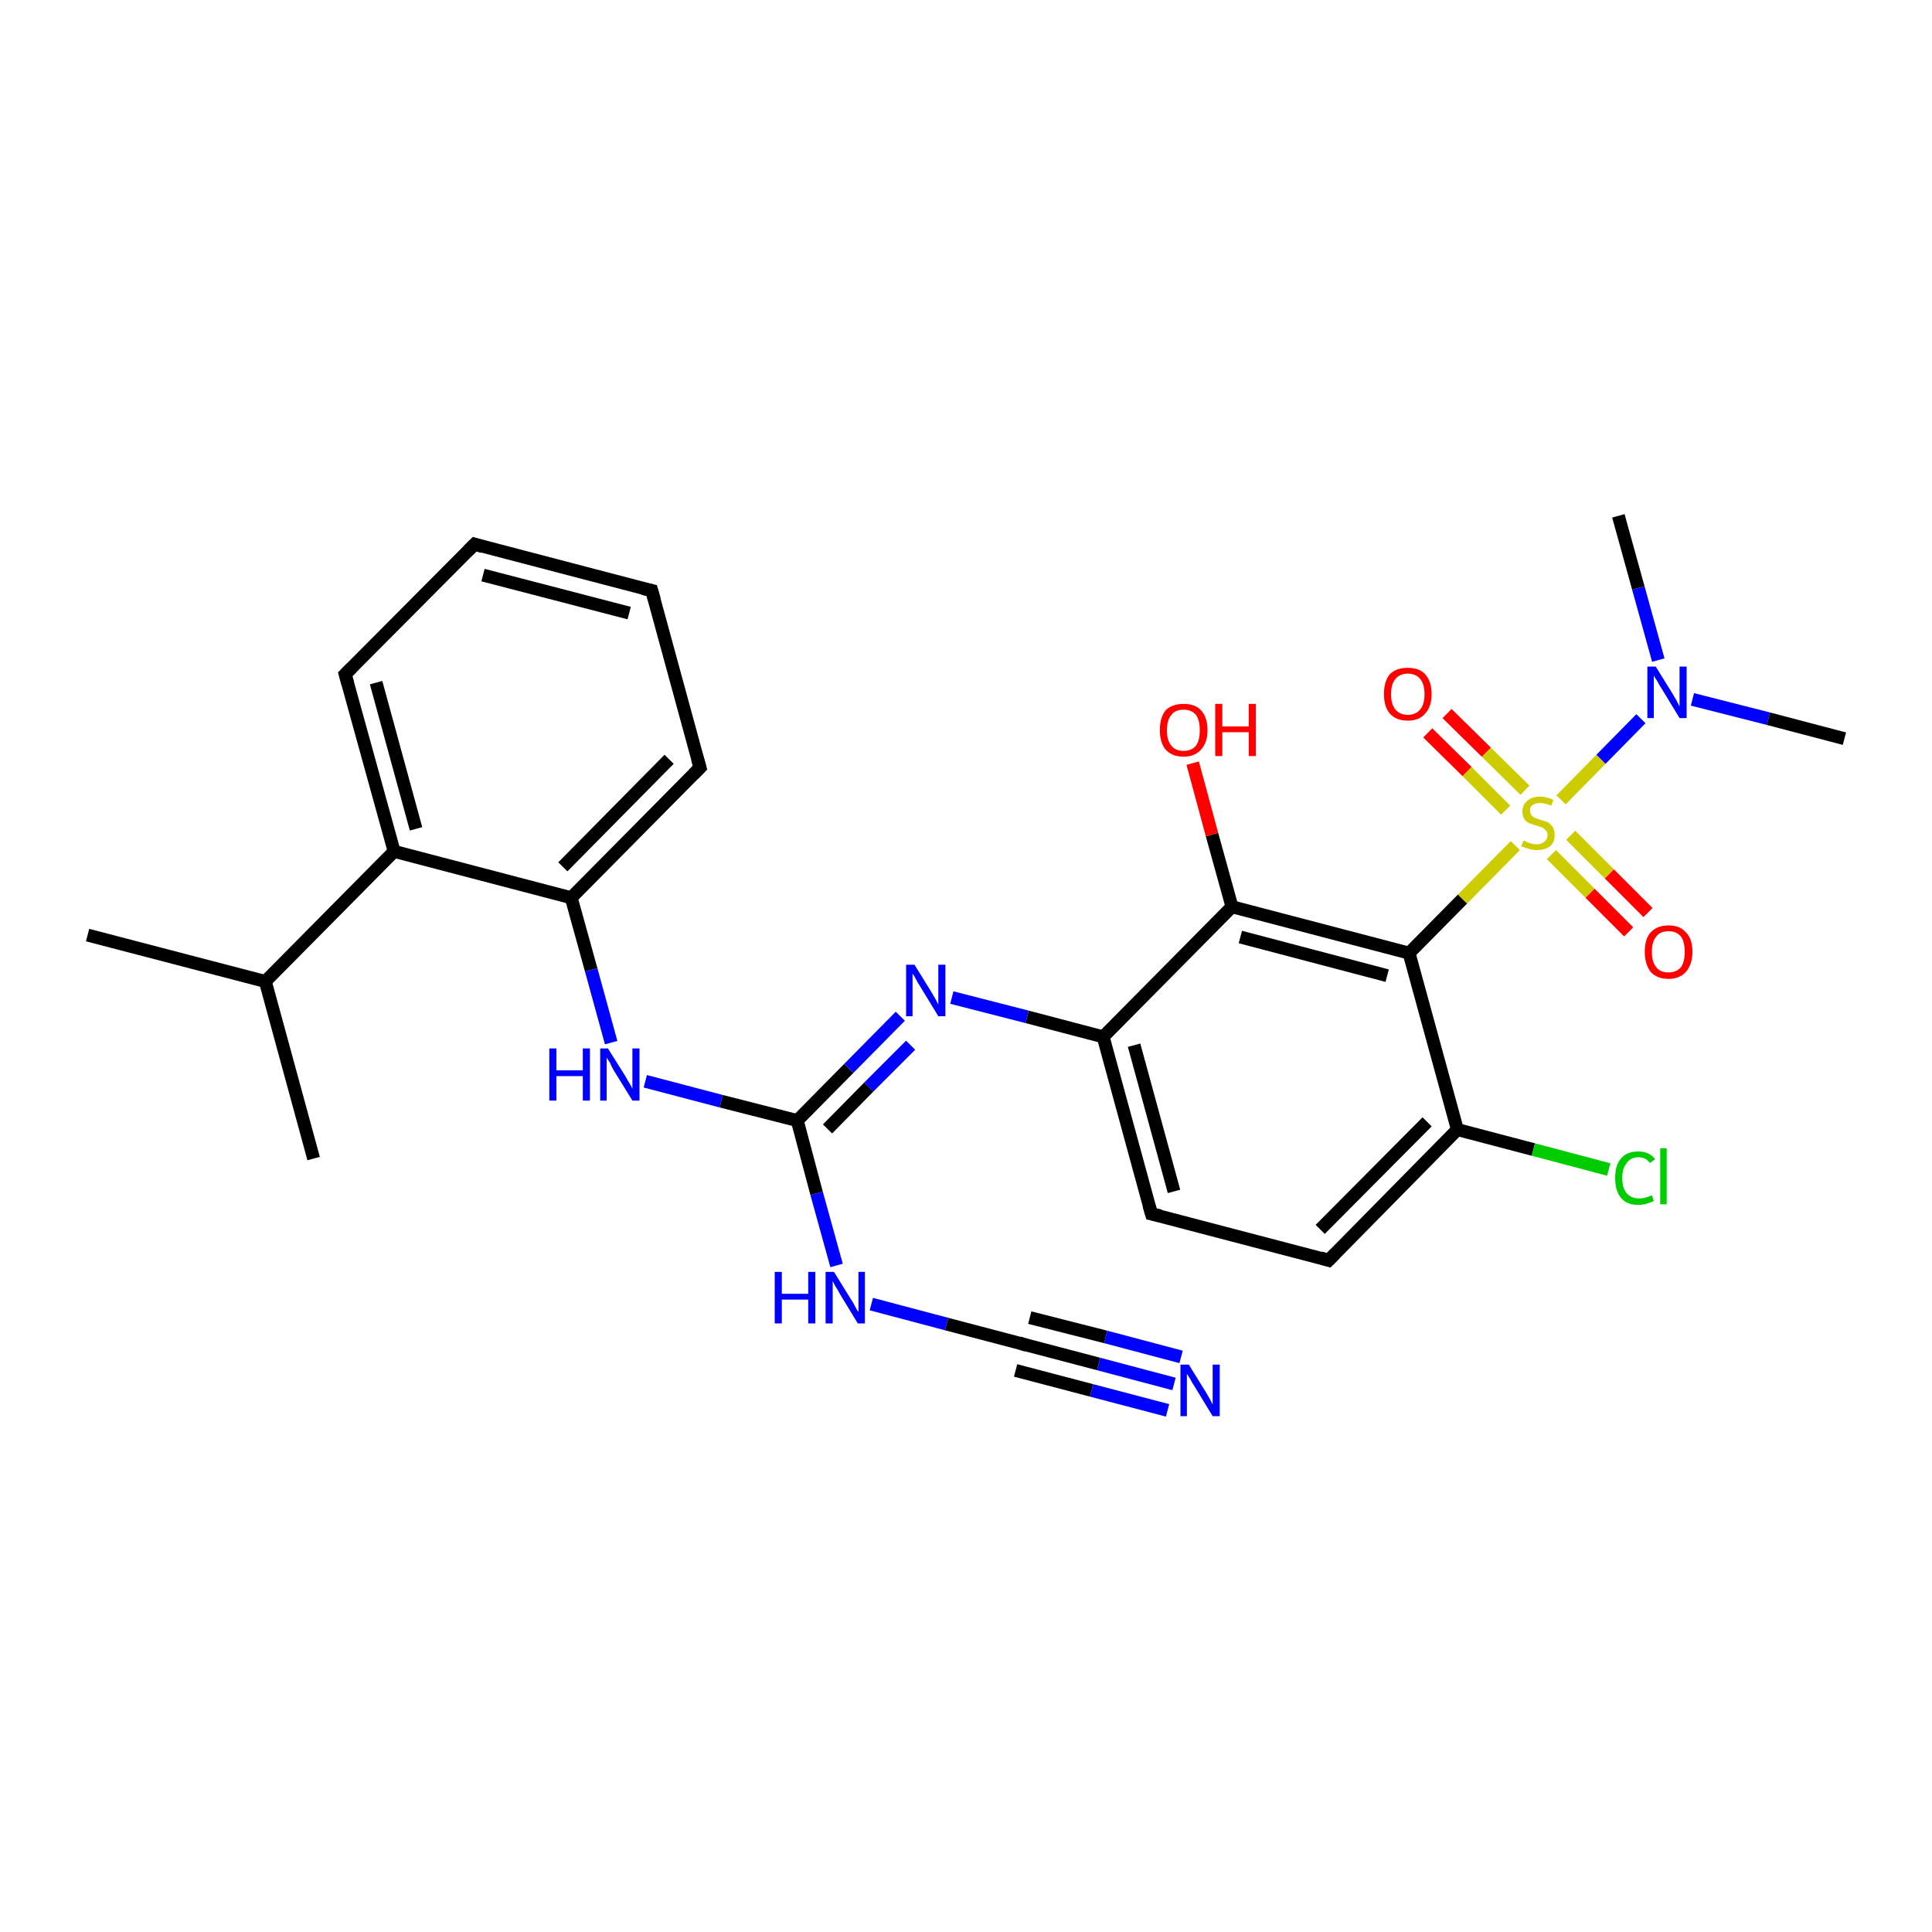<?xml version='1.0' encoding='iso-8859-1'?>
<svg version='1.1' baseProfile='full'
              xmlns='http://www.w3.org/2000/svg'
                      xmlns:rdkit='http://www.rdkit.org/xml'
                      xmlns:xlink='http://www.w3.org/1999/xlink'
                  xml:space='preserve'
width='300px' height='300px' viewBox='0 0 300 300'>
<!-- END OF HEADER -->
<rect style='opacity:1.0;fill:#FFFFFF;stroke:none' width='300.0' height='300.0' x='0.0' y='0.0'> </rect>
<path class='bond-0 atom-0 atom-1' d='M 13.6,145.2 L 41.2,152.4' style='fill:none;fill-rule:evenodd;stroke:#000000;stroke-width:2.0px;stroke-linecap:butt;stroke-linejoin:miter;stroke-opacity:1' />
<path class='bond-1 atom-1 atom-2' d='M 41.2,152.4 L 48.7,179.9' style='fill:none;fill-rule:evenodd;stroke:#000000;stroke-width:2.0px;stroke-linecap:butt;stroke-linejoin:miter;stroke-opacity:1' />
<path class='bond-2 atom-1 atom-3' d='M 41.2,152.4 L 61.2,132.2' style='fill:none;fill-rule:evenodd;stroke:#000000;stroke-width:2.0px;stroke-linecap:butt;stroke-linejoin:miter;stroke-opacity:1' />
<path class='bond-3 atom-3 atom-4' d='M 61.2,132.2 L 53.6,104.7' style='fill:none;fill-rule:evenodd;stroke:#000000;stroke-width:2.0px;stroke-linecap:butt;stroke-linejoin:miter;stroke-opacity:1' />
<path class='bond-3 atom-3 atom-4' d='M 64.6,128.7 L 58.4,106.0' style='fill:none;fill-rule:evenodd;stroke:#000000;stroke-width:2.0px;stroke-linecap:butt;stroke-linejoin:miter;stroke-opacity:1' />
<path class='bond-4 atom-4 atom-5' d='M 53.6,104.7 L 73.7,84.5' style='fill:none;fill-rule:evenodd;stroke:#000000;stroke-width:2.0px;stroke-linecap:butt;stroke-linejoin:miter;stroke-opacity:1' />
<path class='bond-5 atom-5 atom-6' d='M 73.7,84.5 L 101.2,91.7' style='fill:none;fill-rule:evenodd;stroke:#000000;stroke-width:2.0px;stroke-linecap:butt;stroke-linejoin:miter;stroke-opacity:1' />
<path class='bond-5 atom-5 atom-6' d='M 75.0,89.3 L 97.7,95.2' style='fill:none;fill-rule:evenodd;stroke:#000000;stroke-width:2.0px;stroke-linecap:butt;stroke-linejoin:miter;stroke-opacity:1' />
<path class='bond-6 atom-6 atom-7' d='M 101.2,91.7 L 108.7,119.2' style='fill:none;fill-rule:evenodd;stroke:#000000;stroke-width:2.0px;stroke-linecap:butt;stroke-linejoin:miter;stroke-opacity:1' />
<path class='bond-7 atom-7 atom-8' d='M 108.7,119.2 L 88.7,139.4' style='fill:none;fill-rule:evenodd;stroke:#000000;stroke-width:2.0px;stroke-linecap:butt;stroke-linejoin:miter;stroke-opacity:1' />
<path class='bond-7 atom-7 atom-8' d='M 103.9,117.9 L 87.4,134.6' style='fill:none;fill-rule:evenodd;stroke:#000000;stroke-width:2.0px;stroke-linecap:butt;stroke-linejoin:miter;stroke-opacity:1' />
<path class='bond-8 atom-8 atom-9' d='M 88.7,139.4 L 91.8,150.6' style='fill:none;fill-rule:evenodd;stroke:#000000;stroke-width:2.0px;stroke-linecap:butt;stroke-linejoin:miter;stroke-opacity:1' />
<path class='bond-8 atom-8 atom-9' d='M 91.8,150.6 L 94.9,161.9' style='fill:none;fill-rule:evenodd;stroke:#0000FF;stroke-width:2.0px;stroke-linecap:butt;stroke-linejoin:miter;stroke-opacity:1' />
<path class='bond-9 atom-9 atom-10' d='M 100.2,167.9 L 112.0,171.0' style='fill:none;fill-rule:evenodd;stroke:#0000FF;stroke-width:2.0px;stroke-linecap:butt;stroke-linejoin:miter;stroke-opacity:1' />
<path class='bond-9 atom-9 atom-10' d='M 112.0,171.0 L 123.8,174.0' style='fill:none;fill-rule:evenodd;stroke:#000000;stroke-width:2.0px;stroke-linecap:butt;stroke-linejoin:miter;stroke-opacity:1' />
<path class='bond-10 atom-10 atom-11' d='M 123.8,174.0 L 126.8,185.3' style='fill:none;fill-rule:evenodd;stroke:#000000;stroke-width:2.0px;stroke-linecap:butt;stroke-linejoin:miter;stroke-opacity:1' />
<path class='bond-10 atom-10 atom-11' d='M 126.8,185.3 L 129.9,196.5' style='fill:none;fill-rule:evenodd;stroke:#0000FF;stroke-width:2.0px;stroke-linecap:butt;stroke-linejoin:miter;stroke-opacity:1' />
<path class='bond-11 atom-11 atom-12' d='M 135.3,202.5 L 147.0,205.6' style='fill:none;fill-rule:evenodd;stroke:#0000FF;stroke-width:2.0px;stroke-linecap:butt;stroke-linejoin:miter;stroke-opacity:1' />
<path class='bond-11 atom-11 atom-12' d='M 147.0,205.6 L 158.8,208.7' style='fill:none;fill-rule:evenodd;stroke:#000000;stroke-width:2.0px;stroke-linecap:butt;stroke-linejoin:miter;stroke-opacity:1' />
<path class='bond-12 atom-12 atom-13' d='M 158.8,208.7 L 170.6,211.8' style='fill:none;fill-rule:evenodd;stroke:#000000;stroke-width:2.0px;stroke-linecap:butt;stroke-linejoin:miter;stroke-opacity:1' />
<path class='bond-12 atom-12 atom-13' d='M 170.6,211.8 L 182.3,214.9' style='fill:none;fill-rule:evenodd;stroke:#0000FF;stroke-width:2.0px;stroke-linecap:butt;stroke-linejoin:miter;stroke-opacity:1' />
<path class='bond-12 atom-12 atom-13' d='M 159.9,204.6 L 171.7,207.6' style='fill:none;fill-rule:evenodd;stroke:#000000;stroke-width:2.0px;stroke-linecap:butt;stroke-linejoin:miter;stroke-opacity:1' />
<path class='bond-12 atom-12 atom-13' d='M 171.7,207.6 L 183.4,210.7' style='fill:none;fill-rule:evenodd;stroke:#0000FF;stroke-width:2.0px;stroke-linecap:butt;stroke-linejoin:miter;stroke-opacity:1' />
<path class='bond-12 atom-12 atom-13' d='M 157.7,212.8 L 169.5,215.9' style='fill:none;fill-rule:evenodd;stroke:#000000;stroke-width:2.0px;stroke-linecap:butt;stroke-linejoin:miter;stroke-opacity:1' />
<path class='bond-12 atom-12 atom-13' d='M 169.5,215.9 L 181.3,219.0' style='fill:none;fill-rule:evenodd;stroke:#0000FF;stroke-width:2.0px;stroke-linecap:butt;stroke-linejoin:miter;stroke-opacity:1' />
<path class='bond-13 atom-10 atom-14' d='M 123.8,174.0 L 131.8,165.9' style='fill:none;fill-rule:evenodd;stroke:#000000;stroke-width:2.0px;stroke-linecap:butt;stroke-linejoin:miter;stroke-opacity:1' />
<path class='bond-13 atom-10 atom-14' d='M 131.8,165.9 L 139.8,157.8' style='fill:none;fill-rule:evenodd;stroke:#0000FF;stroke-width:2.0px;stroke-linecap:butt;stroke-linejoin:miter;stroke-opacity:1' />
<path class='bond-13 atom-10 atom-14' d='M 128.5,175.3 L 134.9,168.8' style='fill:none;fill-rule:evenodd;stroke:#000000;stroke-width:2.0px;stroke-linecap:butt;stroke-linejoin:miter;stroke-opacity:1' />
<path class='bond-13 atom-10 atom-14' d='M 134.9,168.8 L 141.4,162.3' style='fill:none;fill-rule:evenodd;stroke:#0000FF;stroke-width:2.0px;stroke-linecap:butt;stroke-linejoin:miter;stroke-opacity:1' />
<path class='bond-14 atom-14 atom-15' d='M 147.8,154.9 L 159.5,157.9' style='fill:none;fill-rule:evenodd;stroke:#0000FF;stroke-width:2.0px;stroke-linecap:butt;stroke-linejoin:miter;stroke-opacity:1' />
<path class='bond-14 atom-14 atom-15' d='M 159.5,157.9 L 171.3,161.0' style='fill:none;fill-rule:evenodd;stroke:#000000;stroke-width:2.0px;stroke-linecap:butt;stroke-linejoin:miter;stroke-opacity:1' />
<path class='bond-15 atom-15 atom-16' d='M 171.3,161.0 L 178.8,188.5' style='fill:none;fill-rule:evenodd;stroke:#000000;stroke-width:2.0px;stroke-linecap:butt;stroke-linejoin:miter;stroke-opacity:1' />
<path class='bond-15 atom-15 atom-16' d='M 176.1,162.3 L 182.3,185.0' style='fill:none;fill-rule:evenodd;stroke:#000000;stroke-width:2.0px;stroke-linecap:butt;stroke-linejoin:miter;stroke-opacity:1' />
<path class='bond-16 atom-16 atom-17' d='M 178.8,188.5 L 206.3,195.7' style='fill:none;fill-rule:evenodd;stroke:#000000;stroke-width:2.0px;stroke-linecap:butt;stroke-linejoin:miter;stroke-opacity:1' />
<path class='bond-17 atom-17 atom-18' d='M 206.3,195.7 L 226.3,175.4' style='fill:none;fill-rule:evenodd;stroke:#000000;stroke-width:2.0px;stroke-linecap:butt;stroke-linejoin:miter;stroke-opacity:1' />
<path class='bond-17 atom-17 atom-18' d='M 205.0,190.9 L 221.6,174.2' style='fill:none;fill-rule:evenodd;stroke:#000000;stroke-width:2.0px;stroke-linecap:butt;stroke-linejoin:miter;stroke-opacity:1' />
<path class='bond-18 atom-18 atom-19' d='M 226.3,175.4 L 238.1,178.5' style='fill:none;fill-rule:evenodd;stroke:#000000;stroke-width:2.0px;stroke-linecap:butt;stroke-linejoin:miter;stroke-opacity:1' />
<path class='bond-18 atom-18 atom-19' d='M 238.1,178.5 L 249.8,181.6' style='fill:none;fill-rule:evenodd;stroke:#00CC00;stroke-width:2.0px;stroke-linecap:butt;stroke-linejoin:miter;stroke-opacity:1' />
<path class='bond-19 atom-18 atom-20' d='M 226.3,175.4 L 218.8,148.0' style='fill:none;fill-rule:evenodd;stroke:#000000;stroke-width:2.0px;stroke-linecap:butt;stroke-linejoin:miter;stroke-opacity:1' />
<path class='bond-20 atom-20 atom-21' d='M 218.8,148.0 L 191.3,140.8' style='fill:none;fill-rule:evenodd;stroke:#000000;stroke-width:2.0px;stroke-linecap:butt;stroke-linejoin:miter;stroke-opacity:1' />
<path class='bond-20 atom-20 atom-21' d='M 215.4,151.5 L 192.6,145.5' style='fill:none;fill-rule:evenodd;stroke:#000000;stroke-width:2.0px;stroke-linecap:butt;stroke-linejoin:miter;stroke-opacity:1' />
<path class='bond-21 atom-21 atom-22' d='M 191.3,140.8 L 188.2,129.6' style='fill:none;fill-rule:evenodd;stroke:#000000;stroke-width:2.0px;stroke-linecap:butt;stroke-linejoin:miter;stroke-opacity:1' />
<path class='bond-21 atom-21 atom-22' d='M 188.2,129.6 L 185.2,118.5' style='fill:none;fill-rule:evenodd;stroke:#FF0000;stroke-width:2.0px;stroke-linecap:butt;stroke-linejoin:miter;stroke-opacity:1' />
<path class='bond-22 atom-20 atom-23' d='M 218.8,148.0 L 227.1,139.6' style='fill:none;fill-rule:evenodd;stroke:#000000;stroke-width:2.0px;stroke-linecap:butt;stroke-linejoin:miter;stroke-opacity:1' />
<path class='bond-22 atom-20 atom-23' d='M 227.1,139.6 L 235.3,131.3' style='fill:none;fill-rule:evenodd;stroke:#CCCC00;stroke-width:2.0px;stroke-linecap:butt;stroke-linejoin:miter;stroke-opacity:1' />
<path class='bond-23 atom-23 atom-24' d='M 236.8,122.7 L 230.8,116.8' style='fill:none;fill-rule:evenodd;stroke:#CCCC00;stroke-width:2.0px;stroke-linecap:butt;stroke-linejoin:miter;stroke-opacity:1' />
<path class='bond-23 atom-23 atom-24' d='M 230.8,116.8 L 224.7,110.8' style='fill:none;fill-rule:evenodd;stroke:#FF0000;stroke-width:2.0px;stroke-linecap:butt;stroke-linejoin:miter;stroke-opacity:1' />
<path class='bond-23 atom-23 atom-24' d='M 233.8,125.8 L 227.8,119.8' style='fill:none;fill-rule:evenodd;stroke:#CCCC00;stroke-width:2.0px;stroke-linecap:butt;stroke-linejoin:miter;stroke-opacity:1' />
<path class='bond-23 atom-23 atom-24' d='M 227.8,119.8 L 221.7,113.8' style='fill:none;fill-rule:evenodd;stroke:#FF0000;stroke-width:2.0px;stroke-linecap:butt;stroke-linejoin:miter;stroke-opacity:1' />
<path class='bond-24 atom-23 atom-25' d='M 240.9,132.7 L 246.9,138.7' style='fill:none;fill-rule:evenodd;stroke:#CCCC00;stroke-width:2.0px;stroke-linecap:butt;stroke-linejoin:miter;stroke-opacity:1' />
<path class='bond-24 atom-23 atom-25' d='M 246.9,138.7 L 252.9,144.7' style='fill:none;fill-rule:evenodd;stroke:#FF0000;stroke-width:2.0px;stroke-linecap:butt;stroke-linejoin:miter;stroke-opacity:1' />
<path class='bond-24 atom-23 atom-25' d='M 243.9,129.7 L 249.9,135.7' style='fill:none;fill-rule:evenodd;stroke:#CCCC00;stroke-width:2.0px;stroke-linecap:butt;stroke-linejoin:miter;stroke-opacity:1' />
<path class='bond-24 atom-23 atom-25' d='M 249.9,135.7 L 255.9,141.7' style='fill:none;fill-rule:evenodd;stroke:#FF0000;stroke-width:2.0px;stroke-linecap:butt;stroke-linejoin:miter;stroke-opacity:1' />
<path class='bond-25 atom-23 atom-26' d='M 242.4,124.2 L 248.6,117.9' style='fill:none;fill-rule:evenodd;stroke:#CCCC00;stroke-width:2.0px;stroke-linecap:butt;stroke-linejoin:miter;stroke-opacity:1' />
<path class='bond-25 atom-23 atom-26' d='M 248.6,117.9 L 254.8,111.6' style='fill:none;fill-rule:evenodd;stroke:#0000FF;stroke-width:2.0px;stroke-linecap:butt;stroke-linejoin:miter;stroke-opacity:1' />
<path class='bond-26 atom-26 atom-27' d='M 262.8,108.6 L 274.6,111.6' style='fill:none;fill-rule:evenodd;stroke:#0000FF;stroke-width:2.0px;stroke-linecap:butt;stroke-linejoin:miter;stroke-opacity:1' />
<path class='bond-26 atom-26 atom-27' d='M 274.6,111.6 L 286.4,114.7' style='fill:none;fill-rule:evenodd;stroke:#000000;stroke-width:2.0px;stroke-linecap:butt;stroke-linejoin:miter;stroke-opacity:1' />
<path class='bond-27 atom-26 atom-28' d='M 257.5,102.5 L 254.4,91.3' style='fill:none;fill-rule:evenodd;stroke:#0000FF;stroke-width:2.0px;stroke-linecap:butt;stroke-linejoin:miter;stroke-opacity:1' />
<path class='bond-27 atom-26 atom-28' d='M 254.4,91.3 L 251.3,80.1' style='fill:none;fill-rule:evenodd;stroke:#000000;stroke-width:2.0px;stroke-linecap:butt;stroke-linejoin:miter;stroke-opacity:1' />
<path class='bond-28 atom-8 atom-3' d='M 88.7,139.4 L 61.2,132.2' style='fill:none;fill-rule:evenodd;stroke:#000000;stroke-width:2.0px;stroke-linecap:butt;stroke-linejoin:miter;stroke-opacity:1' />
<path class='bond-29 atom-21 atom-15' d='M 191.3,140.8 L 171.3,161.0' style='fill:none;fill-rule:evenodd;stroke:#000000;stroke-width:2.0px;stroke-linecap:butt;stroke-linejoin:miter;stroke-opacity:1' />
<path d='M 54.0,106.1 L 53.6,104.7 L 54.6,103.7' style='fill:none;stroke:#000000;stroke-width:2.0px;stroke-linecap:butt;stroke-linejoin:miter;stroke-opacity:1;' />
<path d='M 72.7,85.5 L 73.7,84.5 L 75.0,84.9' style='fill:none;stroke:#000000;stroke-width:2.0px;stroke-linecap:butt;stroke-linejoin:miter;stroke-opacity:1;' />
<path d='M 99.8,91.4 L 101.2,91.7 L 101.6,93.1' style='fill:none;stroke:#000000;stroke-width:2.0px;stroke-linecap:butt;stroke-linejoin:miter;stroke-opacity:1;' />
<path d='M 108.3,117.8 L 108.7,119.2 L 107.7,120.2' style='fill:none;stroke:#000000;stroke-width:2.0px;stroke-linecap:butt;stroke-linejoin:miter;stroke-opacity:1;' />
<path d='M 158.2,208.5 L 158.8,208.7 L 159.4,208.9' style='fill:none;stroke:#000000;stroke-width:2.0px;stroke-linecap:butt;stroke-linejoin:miter;stroke-opacity:1;' />
<path d='M 178.4,187.1 L 178.8,188.5 L 180.2,188.8' style='fill:none;stroke:#000000;stroke-width:2.0px;stroke-linecap:butt;stroke-linejoin:miter;stroke-opacity:1;' />
<path d='M 205.0,195.3 L 206.3,195.7 L 207.3,194.7' style='fill:none;stroke:#000000;stroke-width:2.0px;stroke-linecap:butt;stroke-linejoin:miter;stroke-opacity:1;' />
<path class='atom-9' d='M 85.3 162.8
L 86.4 162.8
L 86.4 166.2
L 90.5 166.2
L 90.5 162.8
L 91.6 162.8
L 91.6 170.9
L 90.5 170.9
L 90.5 167.1
L 86.4 167.1
L 86.4 170.9
L 85.3 170.9
L 85.3 162.8
' fill='#0000FF'/>
<path class='atom-9' d='M 94.4 162.8
L 97.1 167.1
Q 97.3 167.5, 97.8 168.3
Q 98.2 169.0, 98.2 169.1
L 98.2 162.8
L 99.3 162.8
L 99.3 170.9
L 98.2 170.9
L 95.3 166.2
Q 95.0 165.7, 94.7 165.0
Q 94.3 164.4, 94.2 164.2
L 94.2 170.9
L 93.2 170.9
L 93.2 162.8
L 94.4 162.8
' fill='#0000FF'/>
<path class='atom-11' d='M 120.3 197.5
L 121.4 197.5
L 121.4 200.9
L 125.5 200.9
L 125.5 197.5
L 126.6 197.5
L 126.6 205.5
L 125.5 205.5
L 125.5 201.8
L 121.4 201.8
L 121.4 205.5
L 120.3 205.5
L 120.3 197.5
' fill='#0000FF'/>
<path class='atom-11' d='M 129.5 197.5
L 132.1 201.7
Q 132.4 202.1, 132.8 202.9
Q 133.2 203.7, 133.3 203.7
L 133.3 197.5
L 134.3 197.5
L 134.3 205.5
L 133.2 205.5
L 130.4 200.9
Q 130.1 200.3, 129.7 199.7
Q 129.4 199.1, 129.3 198.9
L 129.3 205.5
L 128.2 205.5
L 128.2 197.5
L 129.5 197.5
' fill='#0000FF'/>
<path class='atom-13' d='M 184.6 211.9
L 187.2 216.1
Q 187.5 216.6, 187.9 217.3
Q 188.3 218.1, 188.3 218.1
L 188.3 211.9
L 189.4 211.9
L 189.4 219.9
L 188.3 219.9
L 185.5 215.3
Q 185.1 214.7, 184.8 214.1
Q 184.4 213.5, 184.3 213.3
L 184.3 219.9
L 183.3 219.9
L 183.3 211.9
L 184.6 211.9
' fill='#0000FF'/>
<path class='atom-14' d='M 142.0 149.8
L 144.6 154.0
Q 144.9 154.5, 145.3 155.2
Q 145.7 156.0, 145.7 156.0
L 145.7 149.8
L 146.8 149.8
L 146.8 157.8
L 145.7 157.8
L 142.9 153.2
Q 142.5 152.6, 142.2 152.0
Q 141.9 151.4, 141.7 151.2
L 141.7 157.8
L 140.7 157.8
L 140.7 149.8
L 142.0 149.8
' fill='#0000FF'/>
<path class='atom-19' d='M 250.8 182.9
Q 250.8 180.9, 251.7 179.9
Q 252.6 178.8, 254.4 178.8
Q 256.1 178.8, 257.0 180.0
L 256.2 180.6
Q 255.6 179.7, 254.4 179.7
Q 253.2 179.7, 252.6 180.6
Q 251.9 181.4, 251.9 182.9
Q 251.9 184.5, 252.6 185.3
Q 253.3 186.1, 254.6 186.1
Q 255.4 186.1, 256.5 185.6
L 256.8 186.5
Q 256.4 186.7, 255.7 186.9
Q 255.1 187.1, 254.4 187.1
Q 252.6 187.1, 251.7 186.0
Q 250.8 184.9, 250.8 182.9
' fill='#00CC00'/>
<path class='atom-19' d='M 257.8 178.3
L 258.8 178.3
L 258.8 187.0
L 257.8 187.0
L 257.8 178.3
' fill='#00CC00'/>
<path class='atom-22' d='M 180.1 113.4
Q 180.1 111.4, 181.0 110.3
Q 182.0 109.3, 183.8 109.3
Q 185.6 109.3, 186.5 110.3
Q 187.5 111.4, 187.5 113.4
Q 187.5 115.3, 186.5 116.4
Q 185.5 117.5, 183.8 117.5
Q 182.0 117.5, 181.0 116.4
Q 180.1 115.3, 180.1 113.4
M 183.8 116.6
Q 185.0 116.6, 185.7 115.8
Q 186.3 115.0, 186.3 113.4
Q 186.3 111.8, 185.7 111.0
Q 185.0 110.2, 183.8 110.2
Q 182.5 110.2, 181.9 111.0
Q 181.2 111.8, 181.2 113.4
Q 181.2 115.0, 181.9 115.8
Q 182.5 116.6, 183.8 116.6
' fill='#FF0000'/>
<path class='atom-22' d='M 188.7 109.3
L 189.8 109.3
L 189.8 112.8
L 193.9 112.8
L 193.9 109.3
L 195.0 109.3
L 195.0 117.4
L 193.9 117.4
L 193.9 113.7
L 189.8 113.7
L 189.8 117.4
L 188.7 117.4
L 188.7 109.3
' fill='#FF0000'/>
<path class='atom-23' d='M 236.6 130.5
Q 236.6 130.5, 237.0 130.7
Q 237.4 130.9, 237.8 131.0
Q 238.2 131.1, 238.6 131.1
Q 239.4 131.1, 239.8 130.7
Q 240.3 130.3, 240.3 129.7
Q 240.3 129.2, 240.1 129.0
Q 239.8 128.7, 239.5 128.5
Q 239.2 128.4, 238.6 128.2
Q 237.9 128.0, 237.4 127.8
Q 237.0 127.6, 236.7 127.2
Q 236.4 126.7, 236.4 126.0
Q 236.4 125.0, 237.1 124.4
Q 237.8 123.7, 239.2 123.7
Q 240.1 123.7, 241.2 124.2
L 240.9 125.1
Q 239.9 124.7, 239.2 124.7
Q 238.4 124.7, 238.0 125.0
Q 237.5 125.3, 237.6 125.9
Q 237.6 126.3, 237.8 126.6
Q 238.0 126.8, 238.3 127.0
Q 238.6 127.1, 239.2 127.3
Q 239.9 127.5, 240.4 127.7
Q 240.8 128.0, 241.1 128.4
Q 241.4 128.9, 241.4 129.7
Q 241.4 130.8, 240.7 131.4
Q 239.9 132.0, 238.7 132.0
Q 238.0 132.0, 237.4 131.8
Q 236.9 131.7, 236.2 131.4
L 236.6 130.5
' fill='#CCCC00'/>
<path class='atom-24' d='M 214.9 107.8
Q 214.9 105.8, 215.8 104.7
Q 216.8 103.7, 218.6 103.7
Q 220.4 103.7, 221.3 104.7
Q 222.3 105.8, 222.3 107.8
Q 222.3 109.7, 221.3 110.8
Q 220.4 111.9, 218.6 111.9
Q 216.8 111.9, 215.8 110.8
Q 214.9 109.7, 214.9 107.8
M 218.6 111.0
Q 219.8 111.0, 220.5 110.2
Q 221.2 109.4, 221.2 107.8
Q 221.2 106.2, 220.5 105.4
Q 219.8 104.6, 218.6 104.6
Q 217.4 104.6, 216.7 105.4
Q 216.0 106.2, 216.0 107.8
Q 216.0 109.4, 216.7 110.2
Q 217.4 111.0, 218.6 111.0
' fill='#FF0000'/>
<path class='atom-25' d='M 255.4 147.8
Q 255.4 145.8, 256.3 144.8
Q 257.3 143.7, 259.1 143.7
Q 260.9 143.7, 261.8 144.8
Q 262.8 145.8, 262.8 147.8
Q 262.8 149.7, 261.8 150.9
Q 260.8 152.0, 259.1 152.0
Q 257.3 152.0, 256.3 150.9
Q 255.4 149.7, 255.4 147.8
M 259.1 151.0
Q 260.3 151.0, 261.0 150.2
Q 261.6 149.4, 261.6 147.8
Q 261.6 146.2, 261.0 145.4
Q 260.3 144.6, 259.1 144.6
Q 257.8 144.6, 257.2 145.4
Q 256.5 146.2, 256.5 147.8
Q 256.5 149.4, 257.2 150.2
Q 257.8 151.0, 259.1 151.0
' fill='#FF0000'/>
<path class='atom-26' d='M 257.1 103.5
L 259.7 107.7
Q 260.0 108.2, 260.4 108.9
Q 260.8 109.7, 260.8 109.7
L 260.8 103.5
L 261.9 103.5
L 261.9 111.5
L 260.8 111.5
L 258.0 106.9
Q 257.6 106.3, 257.3 105.7
Q 256.9 105.1, 256.8 104.9
L 256.8 111.5
L 255.8 111.5
L 255.8 103.5
L 257.1 103.5
' fill='#0000FF'/>
</svg>
